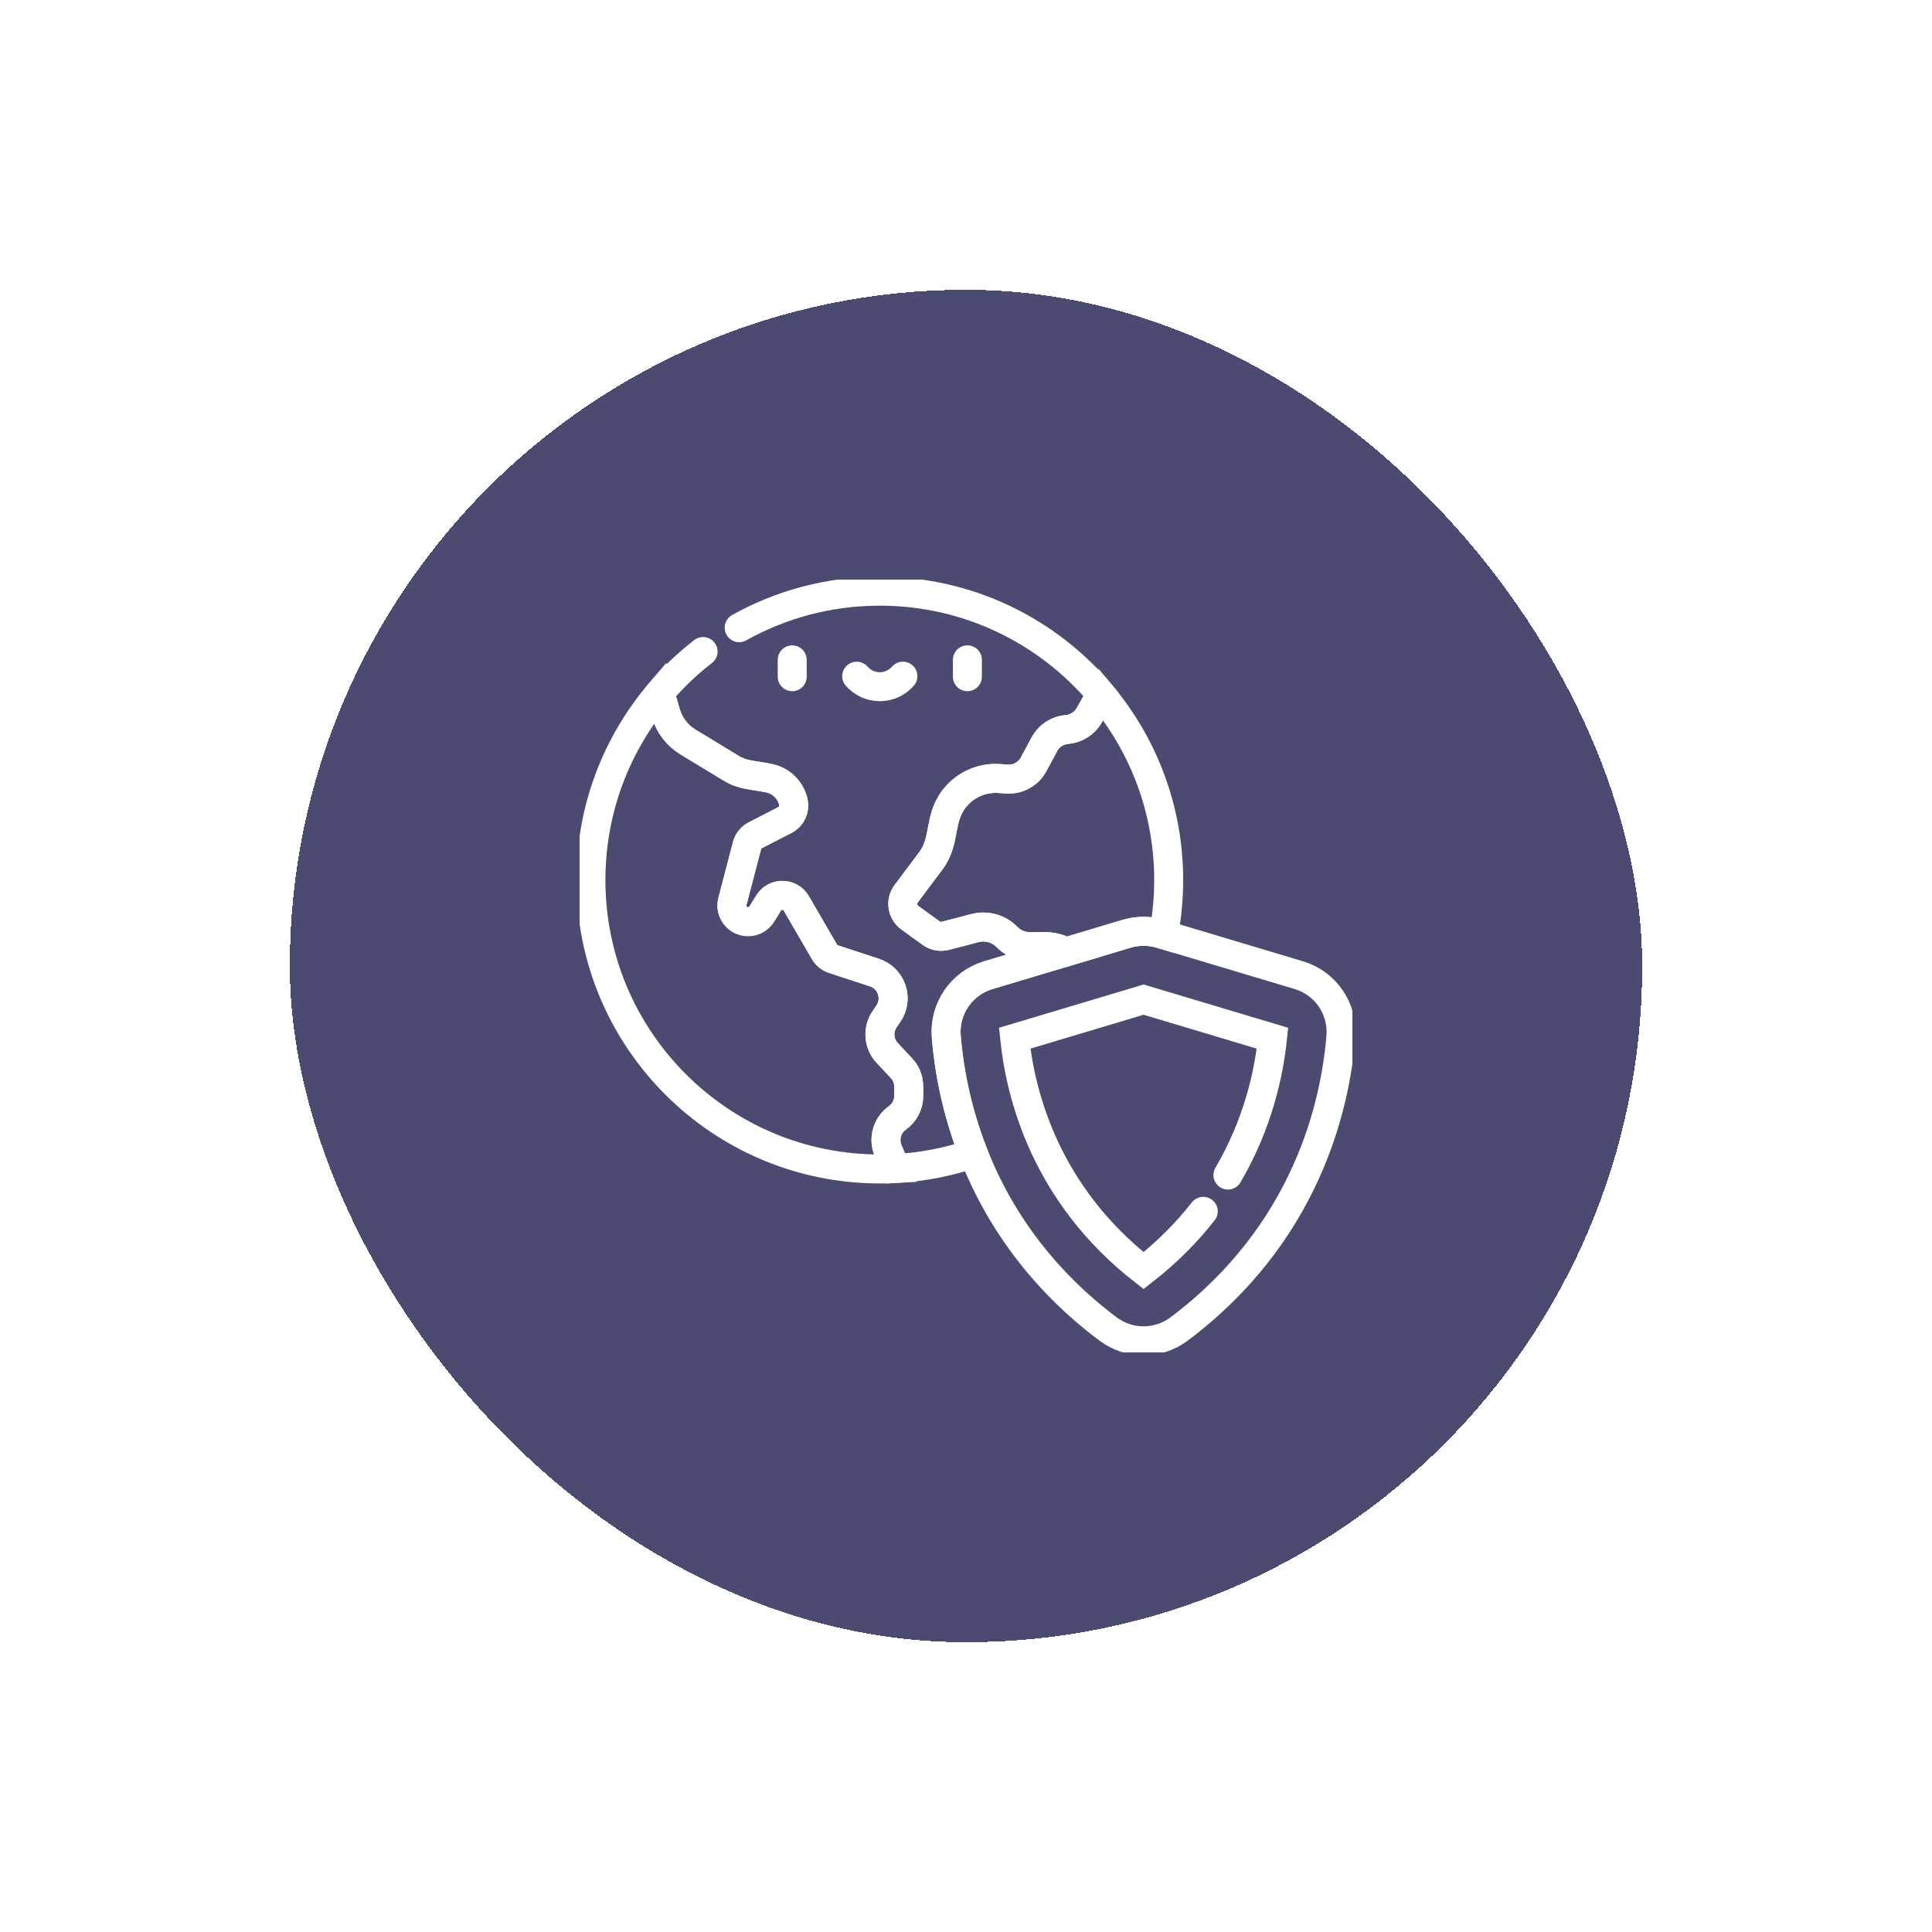 <?xml version="1.0" encoding="utf-8"?>
<svg xmlns="http://www.w3.org/2000/svg" fill="none" height="100%" overflow="visible" preserveAspectRatio="none" style="display: block;" viewBox="0 0 100 100" width="100%">
<g filter="url(#filter0_d_0_633)" id="number">
<rect fill="#4B4B72" height="70" rx="35" shape-rendering="crispEdges" width="70" x="15" y="7"/>
<g clip-path="url(#clip0_0_633)" id="protection_5002699">
<path d="M41.005 26.154V27.025" id="path3820" stroke="white" stroke-linecap="round" stroke-width="1.5"/>
<path d="M50.072 26.154V27.025" id="path3824" stroke="white" stroke-linecap="round" stroke-width="1.5"/>
<g id="g3828">
<path d="M44.343 26.999C44.634 27.332 45.061 27.544 45.538 27.544C46.016 27.544 46.443 27.332 46.734 26.999" id="path3836" stroke="white" stroke-linecap="round" stroke-width="1.5"/>
<path d="M63.558 52.821C65.12 50.158 65.678 47.542 65.864 45.738L59.191 43.741L52.519 45.738C52.824 48.691 54.124 53.816 59.191 57.768C60.434 56.799 61.449 55.76 62.28 54.699" id="path3840" stroke="white" stroke-linecap="round" stroke-width="1.5"/>
<path d="M46.446 49.863C46.816 49.6 47.036 49.174 47.036 48.72C47.004 48.449 47.17 47.831 46.656 47.283L45.924 46.503C45.474 46.023 45.418 45.295 45.788 44.753L45.985 44.465C46.511 43.693 46.15 42.633 45.264 42.341L43.138 41.644C42.943 41.579 42.778 41.446 42.675 41.269L41.217 38.761C40.9 38.214 40.114 38.203 39.782 38.742L39.433 39.307C39.279 39.557 39.008 39.705 38.722 39.705C38.172 39.705 37.773 39.186 37.911 38.657L38.666 35.767C38.725 35.537 38.881 35.343 39.093 35.234L40.631 34.442C40.978 34.264 41.146 33.876 41.065 33.516C40.922 32.873 40.405 32.381 39.756 32.27C38.971 32.106 38.468 32.142 37.838 31.759L35.606 30.404C35.054 30.069 34.647 29.539 34.467 28.919L34.157 27.855C31.93 30.466 30.586 33.852 30.586 37.552C30.586 45.81 37.281 52.505 45.539 52.505C45.811 52.505 46.082 52.498 46.351 52.483L45.963 51.54C45.714 50.935 45.916 50.241 46.446 49.863Z" id="path3844" stroke="white" stroke-linecap="round" stroke-width="1.5"/>
<path d="M52.115 40.491C53.036 41.428 54.042 40.69 54.996 41.199C55.049 41.228 55.099 41.255 55.147 41.28L58.313 40.332C58.886 40.161 59.497 40.161 60.07 40.332L60.223 40.378C60.398 39.463 60.491 38.518 60.491 37.552C60.491 33.891 59.174 30.537 56.989 27.937L56.382 29.018C56.151 29.43 55.721 29.718 55.226 29.757C54.732 29.797 54.292 30.085 54.058 30.521L53.501 31.558C53.23 32.065 52.685 32.364 52.111 32.324C51.764 32.3 51.698 32.289 51.533 32.289C50.777 32.289 50.053 32.605 49.538 33.166C48.522 34.275 49.01 35.453 48.174 36.564L46.905 38.257C46.61 38.651 46.694 39.211 47.093 39.5L48.193 40.297C48.406 40.451 48.677 40.502 48.933 40.437C50.435 40.062 50.532 39.982 50.899 39.982C51.351 39.982 51.79 40.161 52.115 40.491Z" id="path3848" stroke="white" stroke-linecap="round" stroke-width="1.5"/>
<path d="M36.391 25.724C35.575 26.356 34.826 27.07 34.157 27.854V27.855L34.467 28.919C34.647 29.539 35.054 30.069 35.606 30.404L37.838 31.759C38.468 32.142 38.971 32.106 39.756 32.27C40.405 32.381 40.922 32.873 41.065 33.516C41.146 33.876 40.978 34.264 40.631 34.442L39.093 35.234C38.881 35.343 38.725 35.536 38.666 35.767L37.911 38.657C37.773 39.186 38.172 39.705 38.722 39.705C39.008 39.705 39.279 39.557 39.433 39.307L39.782 38.742C40.114 38.203 40.9 38.214 41.217 38.761L42.675 41.269C42.779 41.446 42.943 41.579 43.138 41.644L45.264 42.341C46.15 42.633 46.511 43.693 45.985 44.465L45.788 44.753C45.418 45.295 45.474 46.023 45.924 46.502L46.656 47.283C47.17 47.831 47.004 48.449 47.036 48.72C47.036 49.174 46.816 49.6 46.446 49.863C45.917 50.241 45.714 50.935 45.963 51.54L46.351 52.483C47.754 52.408 49.105 52.139 50.379 51.704C49.463 49.366 49.106 47.219 48.979 45.659C48.861 44.217 49.768 42.89 51.154 42.475L55.147 41.28C55.099 41.255 55.049 41.228 54.996 41.199C54.042 40.69 53.036 41.428 52.115 40.491C51.79 40.161 51.351 39.982 50.899 39.982C50.532 39.982 50.435 40.062 48.933 40.436C48.677 40.502 48.406 40.451 48.193 40.297L47.093 39.5C46.694 39.211 46.61 38.651 46.905 38.257L48.174 36.564C49.01 35.453 48.522 34.275 49.538 33.166C50.053 32.605 50.777 32.289 51.533 32.289C51.698 32.289 51.764 32.3 52.111 32.324C52.685 32.364 53.23 32.065 53.501 31.558L54.058 30.521C54.292 30.085 54.732 29.797 55.226 29.757C55.721 29.717 56.151 29.43 56.382 29.018L56.989 27.937C54.247 24.674 50.135 22.599 45.539 22.599C42.895 22.599 40.413 23.286 38.259 24.489" id="path3852" stroke="white" stroke-linecap="round" stroke-width="1.5"/>
<path d="M67.229 42.475L60.07 40.332C59.497 40.161 58.886 40.161 58.313 40.332L51.154 42.475C49.768 42.89 48.861 44.217 48.979 45.659C49.27 49.216 50.749 55.824 57.345 60.783C58.439 61.606 59.944 61.606 61.038 60.783C67.633 55.824 69.113 49.216 69.404 45.659C69.522 44.217 68.615 42.89 67.229 42.475Z" id="path3856" stroke="white" stroke-linecap="round" stroke-width="1.5"/>
</g>
</g>
</g>
<defs>
<filter color-interpolation-filters="sRGB" filterUnits="userSpaceOnUse" height="100" id="filter0_d_0_633" width="100" x="0" y="0">
<feFlood flood-opacity="0" result="BackgroundImageFix"/>
<feColorMatrix in="SourceAlpha" result="hardAlpha" type="matrix" values="0 0 0 0 0 0 0 0 0 0 0 0 0 0 0 0 0 0 127 0"/>
<feOffset dy="8"/>
<feGaussianBlur stdDeviation="7.5"/>
<feComposite in2="hardAlpha" operator="out"/>
<feColorMatrix type="matrix" values="0 0 0 0 0.125 0 0 0 0 0.125 0 0 0 0 0.251 0 0 0 0.2 0"/>
<feBlend in2="BackgroundImageFix" mode="normal" result="effect1_dropShadow_0_633"/>
<feBlend in="SourceGraphic" in2="effect1_dropShadow_0_633" mode="normal" result="shape"/>
</filter>
<clipPath id="clip0_0_633">
<rect fill="white" height="40" transform="translate(30 22)" width="40"/>
</clipPath>
</defs>
</svg>